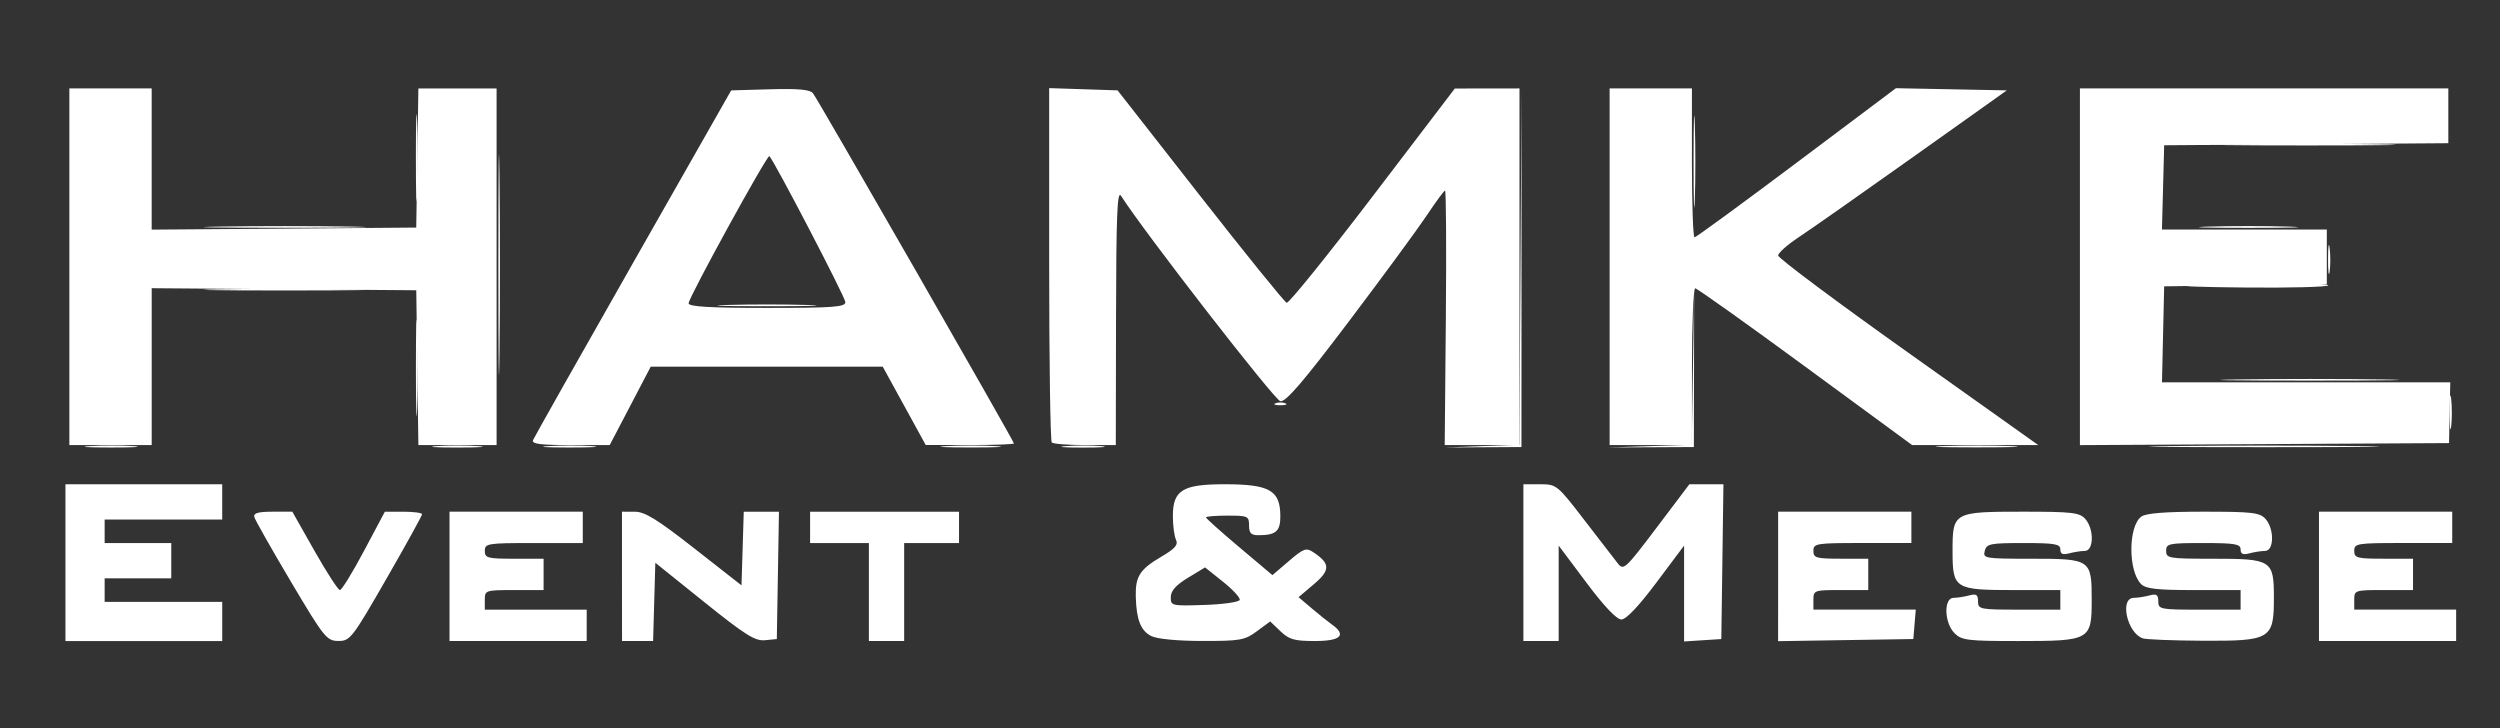<?xml version="1.0" encoding="UTF-8" standalone="no"?>
<svg
   width="182px"
   height="53px"
   viewBox="0 0 182 53"
   version="1.1"
   id="svg8490"
   sodipodi:docname="mein-event-logo-slider.svg"
   xml:space="preserve"
   inkscape:version="1.2.2 (b0a84865, 2022-12-01)"
   xmlns:inkscape="http://www.inkscape.org/namespaces/inkscape"
   xmlns:sodipodi="http://sodipodi.sourceforge.net/DTD/sodipodi-0.dtd"
   xmlns="http://www.w3.org/2000/svg"
   xmlns:svg="http://www.w3.org/2000/svg"
   xmlns:rdf="http://www.w3.org/1999/02/22-rdf-syntax-ns#"
   xmlns:cc="http://creativecommons.org/ns#"
   xmlns:dc="http://purl.org/dc/elements/1.1/"><rect x="0" y="0" width="182" height="53" fill="#333333" stroke="none"/><defs
     id="defs8494" /><sodipodi:namedview
     id="namedview8492"
     pagecolor="#505050"
     bordercolor="#eeeeee"
     borderopacity="1"
     inkscape:showpageshadow="0"
     inkscape:pageopacity="0"
     inkscape:pagecheckerboard="0"
     inkscape:deskcolor="#505050"
     showgrid="false"
     inkscape:zoom="1.4168453"
     inkscape:cx="-8.8224172"
     inkscape:cy="-77.284375"
     inkscape:window-width="1680"
     inkscape:window-height="997"
     inkscape:window-x="0"
     inkscape:window-y="25"
     inkscape:window-maximized="1"
     inkscape:current-layer="svg8490" /><!-- Generator: Sketch 57.1 (83088) - https://sketch.com --><title
     id="title8462">Logo/Quer</title><desc
     id="desc8464">Created with Sketch.</desc><g
     id="g12550"
     transform="translate(1.902,-0.317)"
     style="fill:#ffffff;fill-opacity:1"><path
       style="fill:#ffffff;fill-opacity:1;stroke-width:0.285"
       d="m 4.656,32.793 c 0.908,-0.057 2.32,-0.056 3.139,0.001 0.818,0.057 0.075,0.104 -1.651,0.103 -1.726,-5.71e-4 -2.396,-0.048 -1.488,-0.104 z m 25.24,8.56e-4 c 0.824,-0.058 2.172,-0.058 2.996,0 0.824,0.058 0.15,0.105 -1.498,0.105 -1.648,0 -2.322,-0.047 -1.498,-0.105 z m 8.142,-8.56e-4 c 0.908,-0.057 2.32,-0.056 3.139,0.001 0.818,0.057 0.075,0.104 -1.651,0.103 -1.726,-5.71e-4 -2.396,-0.048 -1.488,-0.104 z m 28.95,-9.1e-5 c 0.981,-0.056 2.586,-0.056 3.566,0 0.981,0.056 0.178,0.101 -1.783,0.101 -1.962,0 -2.764,-0.046 -1.783,-0.101 z m 8.711,0.001 c 0.75,-0.059 1.906,-0.058 2.568,0.002 0.662,0.06 0.048,0.108 -1.364,0.107 -1.412,-8.56e-4 -1.954,-0.05 -1.204,-0.109 z m 30.303,0.002 2.708,-0.098 0.079,-12.9 0.079,-12.901 -0.004,12.982 -0.004,12.982 -2.783,0.016 -2.783,0.016 2.708,-0.098 z m 12.195,2.69e-4 3.061,-0.097 0.087,-5.625 0.087,-5.625 -0.01,5.706 -0.01,5.706 -3.139,0.016 -3.139,0.016 3.061,-0.097 z m 21.419,-0.005 c 1.381,-0.052 3.563,-0.052 4.85,5.71e-4 1.287,0.053 0.157,0.096 -2.511,0.095 -2.668,-2.85e-4 -3.721,-0.043 -2.34,-0.096 z m 16.535,-0.001 c 3.727,-0.045 9.826,-0.045 13.553,0 3.727,0.045 0.678,0.082 -6.776,0.082 -7.454,0 -10.503,-0.037 -6.776,-0.082 z M 90.955,29.676 c 0.196,-0.079 0.517,-0.079 0.713,0 0.196,0.079 0.036,0.144 -0.357,0.144 -0.392,0 -0.553,-0.065 -0.357,-0.144 z M 121.389,12.033 c 2.8e-4,-2.982 0.043,-4.163 0.094,-2.624 0.051,1.538 0.051,3.978 -5.7e-4,5.421 -0.052,1.443 -0.094,0.185 -0.093,-2.797 z m 37.472,4.78 c 1.608,-0.051 4.241,-0.051 5.849,0 1.608,0.051 0.292,0.092 -2.925,0.092 -3.217,0 -4.533,-0.042 -2.925,-0.092 z"
       id="path12560" /><path
       style="fill:#ffffff;fill-opacity:1;stroke-width:0.285"
       d="m 161.02,27.94 c 2.953,-0.046 7.703,-0.046 10.557,1.62e-4 2.854,0.046 0.438,0.084 -5.368,0.084 -5.806,-8.9e-5 -8.141,-0.038 -5.188,-0.085 z M 14.061,21.378 c 2.629,-0.047 6.93,-0.047 9.558,0 2.629,0.047 0.478,0.086 -4.779,0.086 -5.257,0 -7.408,-0.039 -4.779,-0.086 z M 167.58,19.166 c 0.002,-0.942 0.055,-1.292 0.118,-0.78 0.064,0.513 0.062,1.283 -0.003,1.712 -0.065,0.429 -0.117,0.009 -0.115,-0.932 z M 14.061,16.812 c 2.629,-0.047 6.93,-0.047 9.558,0 2.629,0.047 0.478,0.086 -4.779,0.086 -5.257,0 -7.408,-0.039 -4.779,-0.086 z"
       id="path12558" /><path
       style="fill:#ffffff;fill-opacity:1;stroke-width:0.285"
       d="m 28.376,27.155 c -2.53e-4,-3.139 0.041,-4.461 0.093,-2.94 0.051,1.522 0.051,4.09 4.57e-4,5.706 -0.051,1.617 -0.093,0.372 -0.093,-2.767 z m 6.003,-7.561 c 0,-7.14 0.037,-10.061 0.082,-6.491 0.045,3.57 0.045,9.412 0,12.982 -0.045,3.57 -0.082,0.649 -0.082,-6.491 z M 176.43,30.293 c 0.001,-1.098 0.053,-1.513 0.115,-0.921 0.062,0.592 0.061,1.491 -0.002,1.997 -0.063,0.507 -0.114,0.022 -0.112,-1.076 z M 51.01,22.519 c 1.608,-0.051 4.241,-0.051 5.849,0 1.608,0.051 0.292,0.092 -2.925,0.092 -3.217,0 -4.533,-0.042 -2.925,-0.092 z M 157.648,21.109 c 4.878,-0.204 10.064,-0.213 9.943,-0.017 -0.073,0.118 -2.789,0.188 -6.036,0.157 -3.247,-0.031 -5.005,-0.094 -3.906,-0.14 z M 28.374,11.747 c 2.85e-4,-2.825 0.043,-3.942 0.095,-2.482 0.052,1.459 0.052,3.771 -5.42e-4,5.136 -0.052,1.365 -0.095,0.171 -0.094,-2.654 z M 160.858,10.821 c 2.864,-0.047 7.55,-0.047 10.414,0 2.864,0.047 0.521,0.085 -5.207,0.085 -5.728,0 -8.071,-0.038 -5.207,-0.085 z"
       id="path12556" /><path
       style="fill:#ffffff;fill-opacity:1;stroke-width:0.285"
       d="M 3.148,19.736 V 6.754 H 6.144 9.14 v 5.14 5.14 l 9.63,-0.075 9.63,-0.075 0.078,-5.064 0.078,-5.064 h 2.847 2.847 V 19.736 32.718 h -2.847 -2.847 l -0.077,-5.635 -0.077,-5.635 -9.63,-0.075 -9.63,-0.075 v 5.71 5.71 H 6.144 3.148 Z M 36.9,32.362 c 0.08,-0.196 3.359,-6.006 7.287,-12.911 l 7.141,-12.554 2.83,-0.081 c 2.042,-0.058 2.911,0.021 3.122,0.285 0.353,0.442 14.63,25.323 14.63,25.496 0,0.067 -1.444,0.12 -3.21,0.118 l -3.21,-0.003 -1.564,-2.85 -1.564,-2.85 h -8.446 -8.446 l -1.492,2.853 -1.492,2.853 h -2.865 c -2.18,0 -2.83,-0.085 -2.719,-0.357 z M 59.641,22.311 c 0,-0.339 -5.164,-10.259 -5.532,-10.627 -0.146,-0.146 -5.881,10.3 -5.881,10.711 0,0.249 1.504,0.338 5.706,0.338 4.84,0 5.706,-0.064 5.706,-0.421 z M 74.668,32.528 C 74.563,32.424 74.478,26.577 74.478,19.535 V 6.732 l 2.49,0.082 2.49,0.082 6.015,7.686 c 3.308,4.227 6.141,7.727 6.295,7.779 0.154,0.051 2.971,-3.438 6.26,-7.753 l 5.981,-7.847 2.354,-0.003 2.354,-0.003 V 19.736 32.718 h -2.722 -2.722 l 0.083,-9.273 c 0.045,-5.1 0.018,-9.264 -0.06,-9.253 -0.079,0.011 -0.669,0.814 -1.313,1.783 -0.644,0.97 -3.189,4.435 -5.657,7.701 -3.368,4.456 -4.62,5.915 -5.018,5.849 C 90.889,29.456 81.373,17.188 79.702,14.564 79.435,14.144 79.358,16.031 79.345,23.374 l -0.017,9.344 h -2.235 c -1.229,0 -2.321,-0.086 -2.425,-0.19 z M 115.278,19.736 V 6.754 h 2.996 2.996 v 5.421 c 0,2.982 0.085,5.421 0.19,5.421 0.104,0 3.446,-2.443 7.426,-5.429 l 7.236,-5.429 4.036,0.079 4.036,0.079 -6.823,4.85 c -3.753,2.668 -7.498,5.295 -8.323,5.839 -0.825,0.544 -1.5,1.143 -1.5,1.333 0,0.189 4.261,3.372 9.468,7.072 l 9.468,6.728 h -4.591 -4.591 l -7.777,-5.706 c -4.278,-3.139 -7.884,-5.706 -8.015,-5.706 -0.131,0 -0.238,2.568 -0.238,5.706 v 5.706 h -2.996 -2.996 z m 34.238,0.003 V 6.754 h 13.41 13.41 v 1.994 1.994 l -10.343,0.075 -10.343,0.075 -0.081,3.067 -0.081,3.067 h 6.001 6.001 v 1.991 1.991 l -5.92,0.077 -5.92,0.077 -0.08,3.495 -0.08,3.495 10.494,-1.25e-4 10.494,-1.25e-4 -0.045,2.211 -0.045,2.211 -13.436,0.074 -13.436,0.074 V 19.739 Z"
       id="path12554" /><path
       style="fill:#ffffff;fill-opacity:1;stroke-width:0.285"
       d="m 2.863,41.278 v -5.706 h 5.706 5.706 v 1.284 1.284 H 9.996 5.716 v 0.856 0.856 h 2.425 2.425 v 1.284 1.284 H 8.141 5.716 v 0.856 0.856 h 4.28 4.28 v 1.427 1.427 H 8.569 2.863 Z m 16.406,1.371 c -1.412,-2.377 -2.609,-4.493 -2.66,-4.701 -0.067,-0.277 0.294,-0.379 1.339,-0.379 h 1.431 l 1.615,2.853 c 0.889,1.569 1.722,2.853 1.851,2.853 0.13,0 0.919,-1.283 1.753,-2.852 l 1.517,-2.852 1.355,-0.001 c 0.745,-8.56e-4 1.355,0.082 1.355,0.184 0,0.102 -1.171,2.22 -2.601,4.708 -2.492,4.333 -2.639,4.522 -3.495,4.516 -0.848,-0.006 -1.027,-0.231 -3.462,-4.329 z m 11.555,-0.372 v -4.708 h 4.85 4.85 v 1.141 1.141 h -3.566 c -3.376,0 -3.566,0.03 -3.566,0.571 0,0.52 0.19,0.571 2.14,0.571 h 2.14 v 1.141 1.141 h -2.14 c -2.092,0 -2.14,0.016 -2.14,0.713 v 0.713 h 3.709 3.709 v 1.141 1.141 h -4.993 -4.993 z m 12.554,0 v -4.708 l 0.927,2.85e-4 c 0.737,2.4e-4 1.629,0.55 4.351,2.681 l 3.424,2.681 0.082,-2.681 0.082,-2.681 h 1.281 1.281 l -0.078,4.636 -0.078,4.636 -0.86,0.084 c -0.721,0.071 -1.439,-0.38 -4.422,-2.777 l -3.562,-2.861 -0.081,2.848 -0.081,2.848 h -1.131 -1.131 z m 17.975,1.141 v -3.566 h -2.14 -2.14 v -1.141 -1.141 h 5.421 5.421 v 1.141 1.141 h -1.997 -1.997 v 3.566 3.566 h -1.284 -1.284 z m 20.555,3.203 c -0.766,-0.388 -1.081,-1.19 -1.125,-2.865 -0.038,-1.468 0.295,-1.993 1.841,-2.899 1.019,-0.597 1.261,-0.875 1.086,-1.244 -0.124,-0.261 -0.226,-1.035 -0.227,-1.72 -0.001,-1.886 0.701,-2.322 3.742,-2.322 3.308,0 4.074,0.436 4.082,2.323 0.005,1.099 -0.324,1.386 -1.588,1.386 -0.546,0 -0.69,-0.149 -0.69,-0.713 0,-0.674 -0.086,-0.713 -1.569,-0.713 -0.863,0 -1.569,0.058 -1.569,0.128 0,0.071 1.089,1.045 2.42,2.166 l 2.42,2.038 1.198,-1.026 c 1.071,-0.917 1.259,-0.985 1.773,-0.644 1.248,0.828 1.259,1.302 0.053,2.324 l -1.123,0.952 0.957,0.811 c 0.526,0.446 1.192,0.979 1.48,1.184 1.08,0.769 0.635,1.196 -1.244,1.196 -1.497,0 -1.882,-0.109 -2.512,-0.713 l -0.745,-0.713 -0.967,0.713 c -0.889,0.656 -1.211,0.713 -3.979,0.709 -1.826,-0.003 -3.288,-0.144 -3.713,-0.359 z m 6.441,-2.633 c 0.044,-0.157 -0.506,-0.753 -1.222,-1.324 l -1.301,-1.039 -1.243,0.754 c -0.876,0.531 -1.245,0.946 -1.252,1.407 -0.009,0.637 0.051,0.651 2.465,0.571 1.36,-0.045 2.509,-0.211 2.553,-0.368 z m 20.652,-2.711 v -5.706 h 1.216 c 1.196,0 1.25,0.043 3.21,2.592 1.096,1.426 2.194,2.847 2.439,3.16 0.427,0.545 0.541,0.441 2.833,-2.592 l 2.387,-3.16 h 1.239 1.239 l -0.077,5.635 -0.077,5.635 -1.355,0.087 -1.355,0.087 v -3.489 -3.489 l -2.014,2.689 c -1.297,1.732 -2.205,2.689 -2.551,2.689 -0.346,0 -1.255,-0.957 -2.551,-2.689 l -2.014,-2.689 v 3.473 3.473 h -1.284 -1.284 z m 18.546,1.005 v -4.715 h 4.85 4.85 v 1.141 1.141 h -3.566 c -3.376,0 -3.567,0.03 -3.567,0.571 0,0.516 0.19,0.571 1.997,0.571 h 1.997 v 1.141 1.141 h -1.997 c -1.94,0 -1.997,0.02 -1.997,0.713 v 0.713 h 3.726 3.726 l -0.089,1.07 -0.089,1.07 -4.922,0.078 -4.922,0.078 z m 12.839,4.13 c -0.749,-0.749 -0.799,-2.566 -0.071,-2.572 0.275,-0.002 0.788,-0.081 1.141,-0.176 0.518,-0.139 0.642,-0.055 0.642,0.432 0,0.577 0.135,0.604 2.996,0.604 h 2.996 v -0.713 -0.713 h -3.369 c -4.335,0 -4.477,-0.09 -4.477,-2.853 0,-2.819 0.061,-2.853 5.146,-2.853 3.55,0 4.095,0.063 4.511,0.522 0.654,0.723 0.635,2.33 -0.027,2.335 -0.275,0.002 -0.788,0.081 -1.141,0.176 -0.472,0.126 -0.642,0.05 -0.642,-0.289 0,-0.392 -0.402,-0.461 -2.677,-0.461 -2.437,0 -2.691,0.051 -2.826,0.571 -0.143,0.548 -0.009,0.571 3.37,0.571 4.354,0 4.416,0.042 4.416,3 0,2.932 -0.107,2.992 -5.342,2.992 -3.693,0 -4.127,-0.053 -4.644,-0.571 z m 13.695,0.373 c -1.136,-0.406 -1.688,-2.936 -0.642,-2.944 0.275,-0.002 0.788,-0.081 1.141,-0.176 0.518,-0.139 0.642,-0.055 0.642,0.432 0,0.577 0.135,0.604 2.996,0.604 h 2.996 v -0.713 -0.713 h -3.403 c -2.677,0 -3.497,-0.093 -3.841,-0.437 -0.951,-0.951 -0.94,-4.212 0.016,-4.912 0.337,-0.247 1.741,-0.358 4.527,-0.358 3.55,0 4.095,0.063 4.511,0.522 0.654,0.723 0.635,2.33 -0.027,2.335 -0.275,0.002 -0.788,0.081 -1.141,0.176 -0.472,0.126 -0.642,0.05 -0.642,-0.289 -1e-5,-0.392 -0.404,-0.461 -2.711,-0.461 -2.52,0 -2.711,0.04 -2.711,0.571 0,0.538 0.19,0.571 3.369,0.571 4.336,0 4.477,0.09 4.477,2.855 0,3.004 -0.233,3.143 -5.239,3.114 -2.14,-0.012 -4.084,-0.091 -4.32,-0.175 z m 12.839,-4.51 v -4.708 h 4.85 4.85 v 1.141 1.141 h -3.567 c -3.376,0 -3.566,0.03 -3.566,0.571 0,0.52 0.19,0.571 2.14,0.571 h 2.14 v 1.141 1.141 h -2.14 c -2.092,0 -2.14,0.016 -2.14,0.713 v 0.713 h 3.709 3.709 v 1.141 1.141 h -4.993 -4.993 z"
       id="path12552" /></g></svg>
